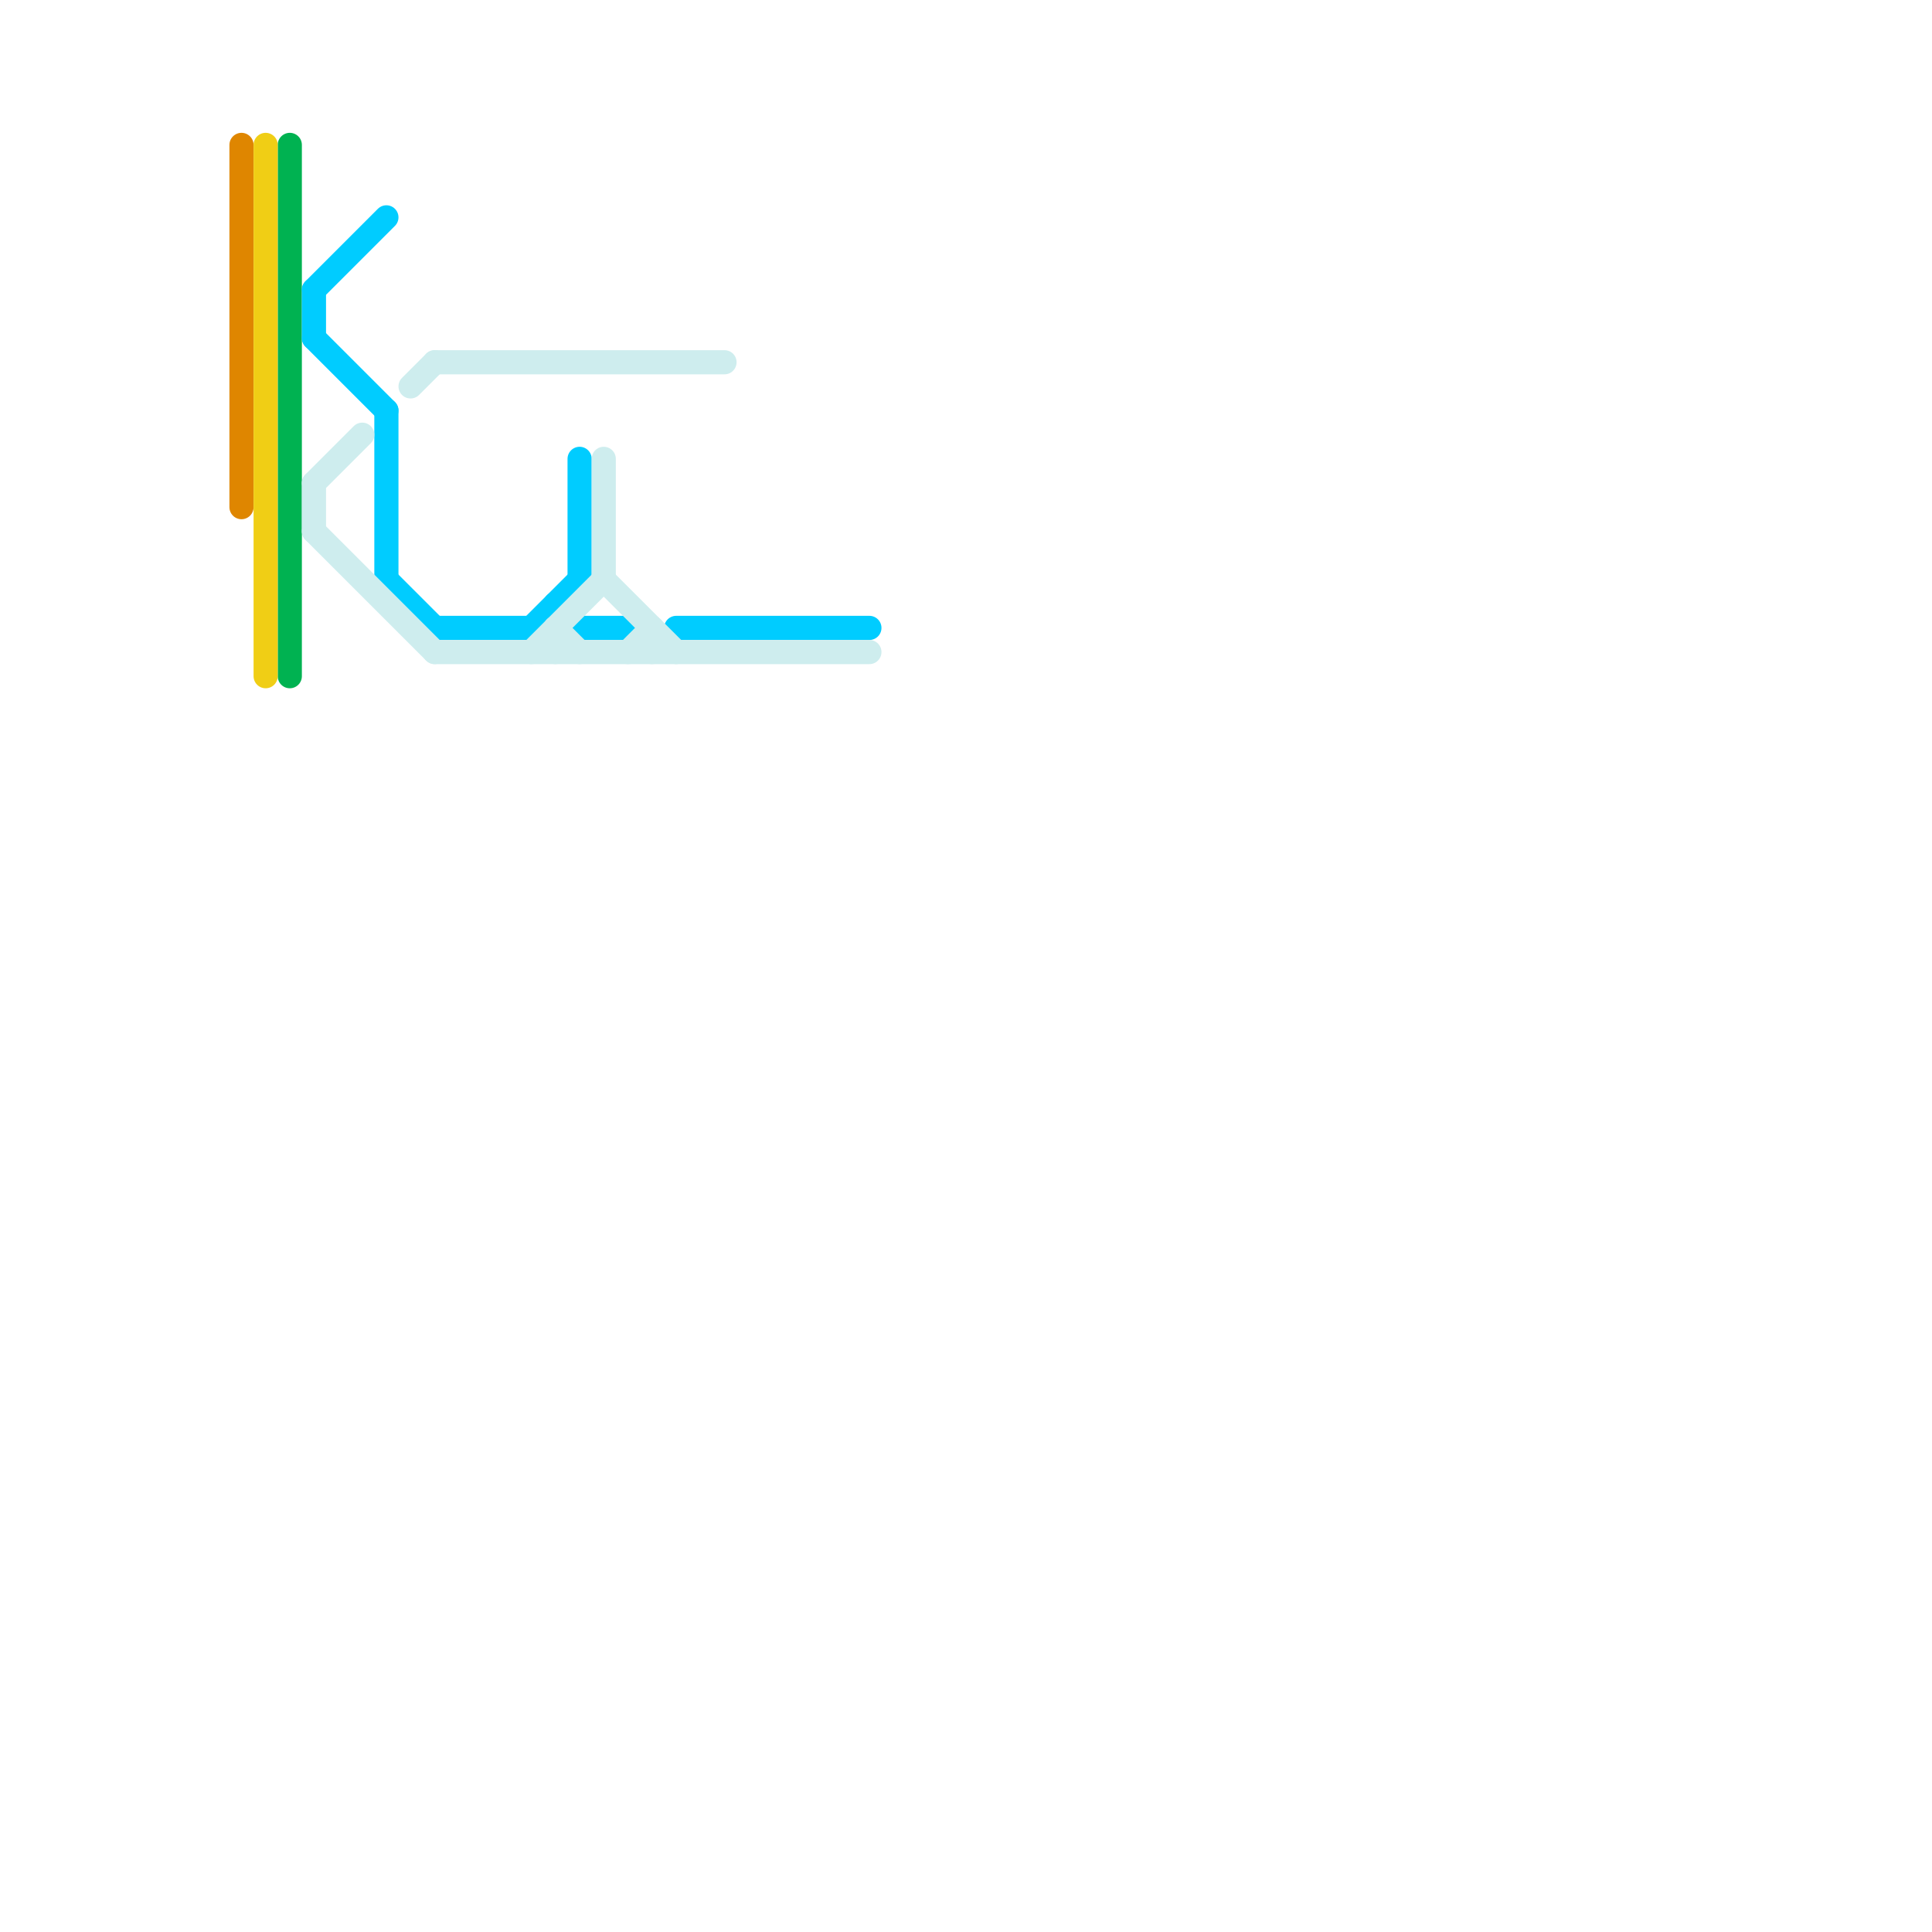 
<svg version="1.1" xmlns="http://www.w3.org/2000/svg" viewBox="0 0 80 80">
<style>text { font: 1px Helvetica; font-weight: 600; white-space: pre; dominant-baseline: central; } line { stroke-width: 1; fill: none; stroke-linecap: round; stroke-linejoin: round; } .c0 { stroke: #df8600 } .c1 { stroke: #00b251 } .c2 { stroke: #f0ce15 } .c3 { stroke: #00ccff } .c4 { stroke: #ceedee } .w1 { stroke-width: 1; }</style><defs><g id="wm-xf"><circle r="1.2" fill="#000"/><circle r="0.9" fill="#fff"/><circle r="0.6" fill="#000"/><circle r="0.3" fill="#fff"/></g><g id="wm"><circle r="0.6" fill="#000"/><circle r="0.3" fill="#fff"/></g></defs><line class="c0 " x1="10" y1="6" x2="10" y2="21"/><line class="c1 " x1="12" y1="6" x2="12" y2="28"/><line class="c2 " x1="11" y1="6" x2="11" y2="28"/><line class="c3 " x1="24" y1="19" x2="24" y2="24"/><line class="c3 " x1="13" y1="12" x2="16" y2="9"/><line class="c3 " x1="16" y1="17" x2="16" y2="24"/><line class="c3 " x1="23" y1="25" x2="24" y2="26"/><line class="c3 " x1="13" y1="12" x2="13" y2="14"/><line class="c3 " x1="13" y1="14" x2="16" y2="17"/><line class="c3 " x1="28" y1="26" x2="36" y2="26"/><line class="c3 " x1="24" y1="26" x2="26" y2="26"/><line class="c3 " x1="22" y1="26" x2="24" y2="24"/><line class="c3 " x1="16" y1="24" x2="18" y2="26"/><line class="c3 " x1="18" y1="26" x2="22" y2="26"/><line class="c4 " x1="25" y1="24" x2="28" y2="27"/><line class="c4 " x1="22" y1="27" x2="25" y2="24"/><line class="c4 " x1="26" y1="27" x2="27" y2="26"/><line class="c4 " x1="23" y1="26" x2="24" y2="27"/><line class="c4 " x1="18" y1="27" x2="36" y2="27"/><line class="c4 " x1="27" y1="26" x2="27" y2="27"/><line class="c4 " x1="23" y1="26" x2="23" y2="27"/><line class="c4 " x1="13" y1="20" x2="13" y2="22"/><line class="c4 " x1="13" y1="20" x2="15" y2="18"/><line class="c4 " x1="13" y1="22" x2="18" y2="27"/><line class="c4 " x1="17" y1="16" x2="18" y2="15"/><line class="c4 " x1="18" y1="15" x2="30" y2="15"/><line class="c4 " x1="25" y1="19" x2="25" y2="24"/>
</svg>
